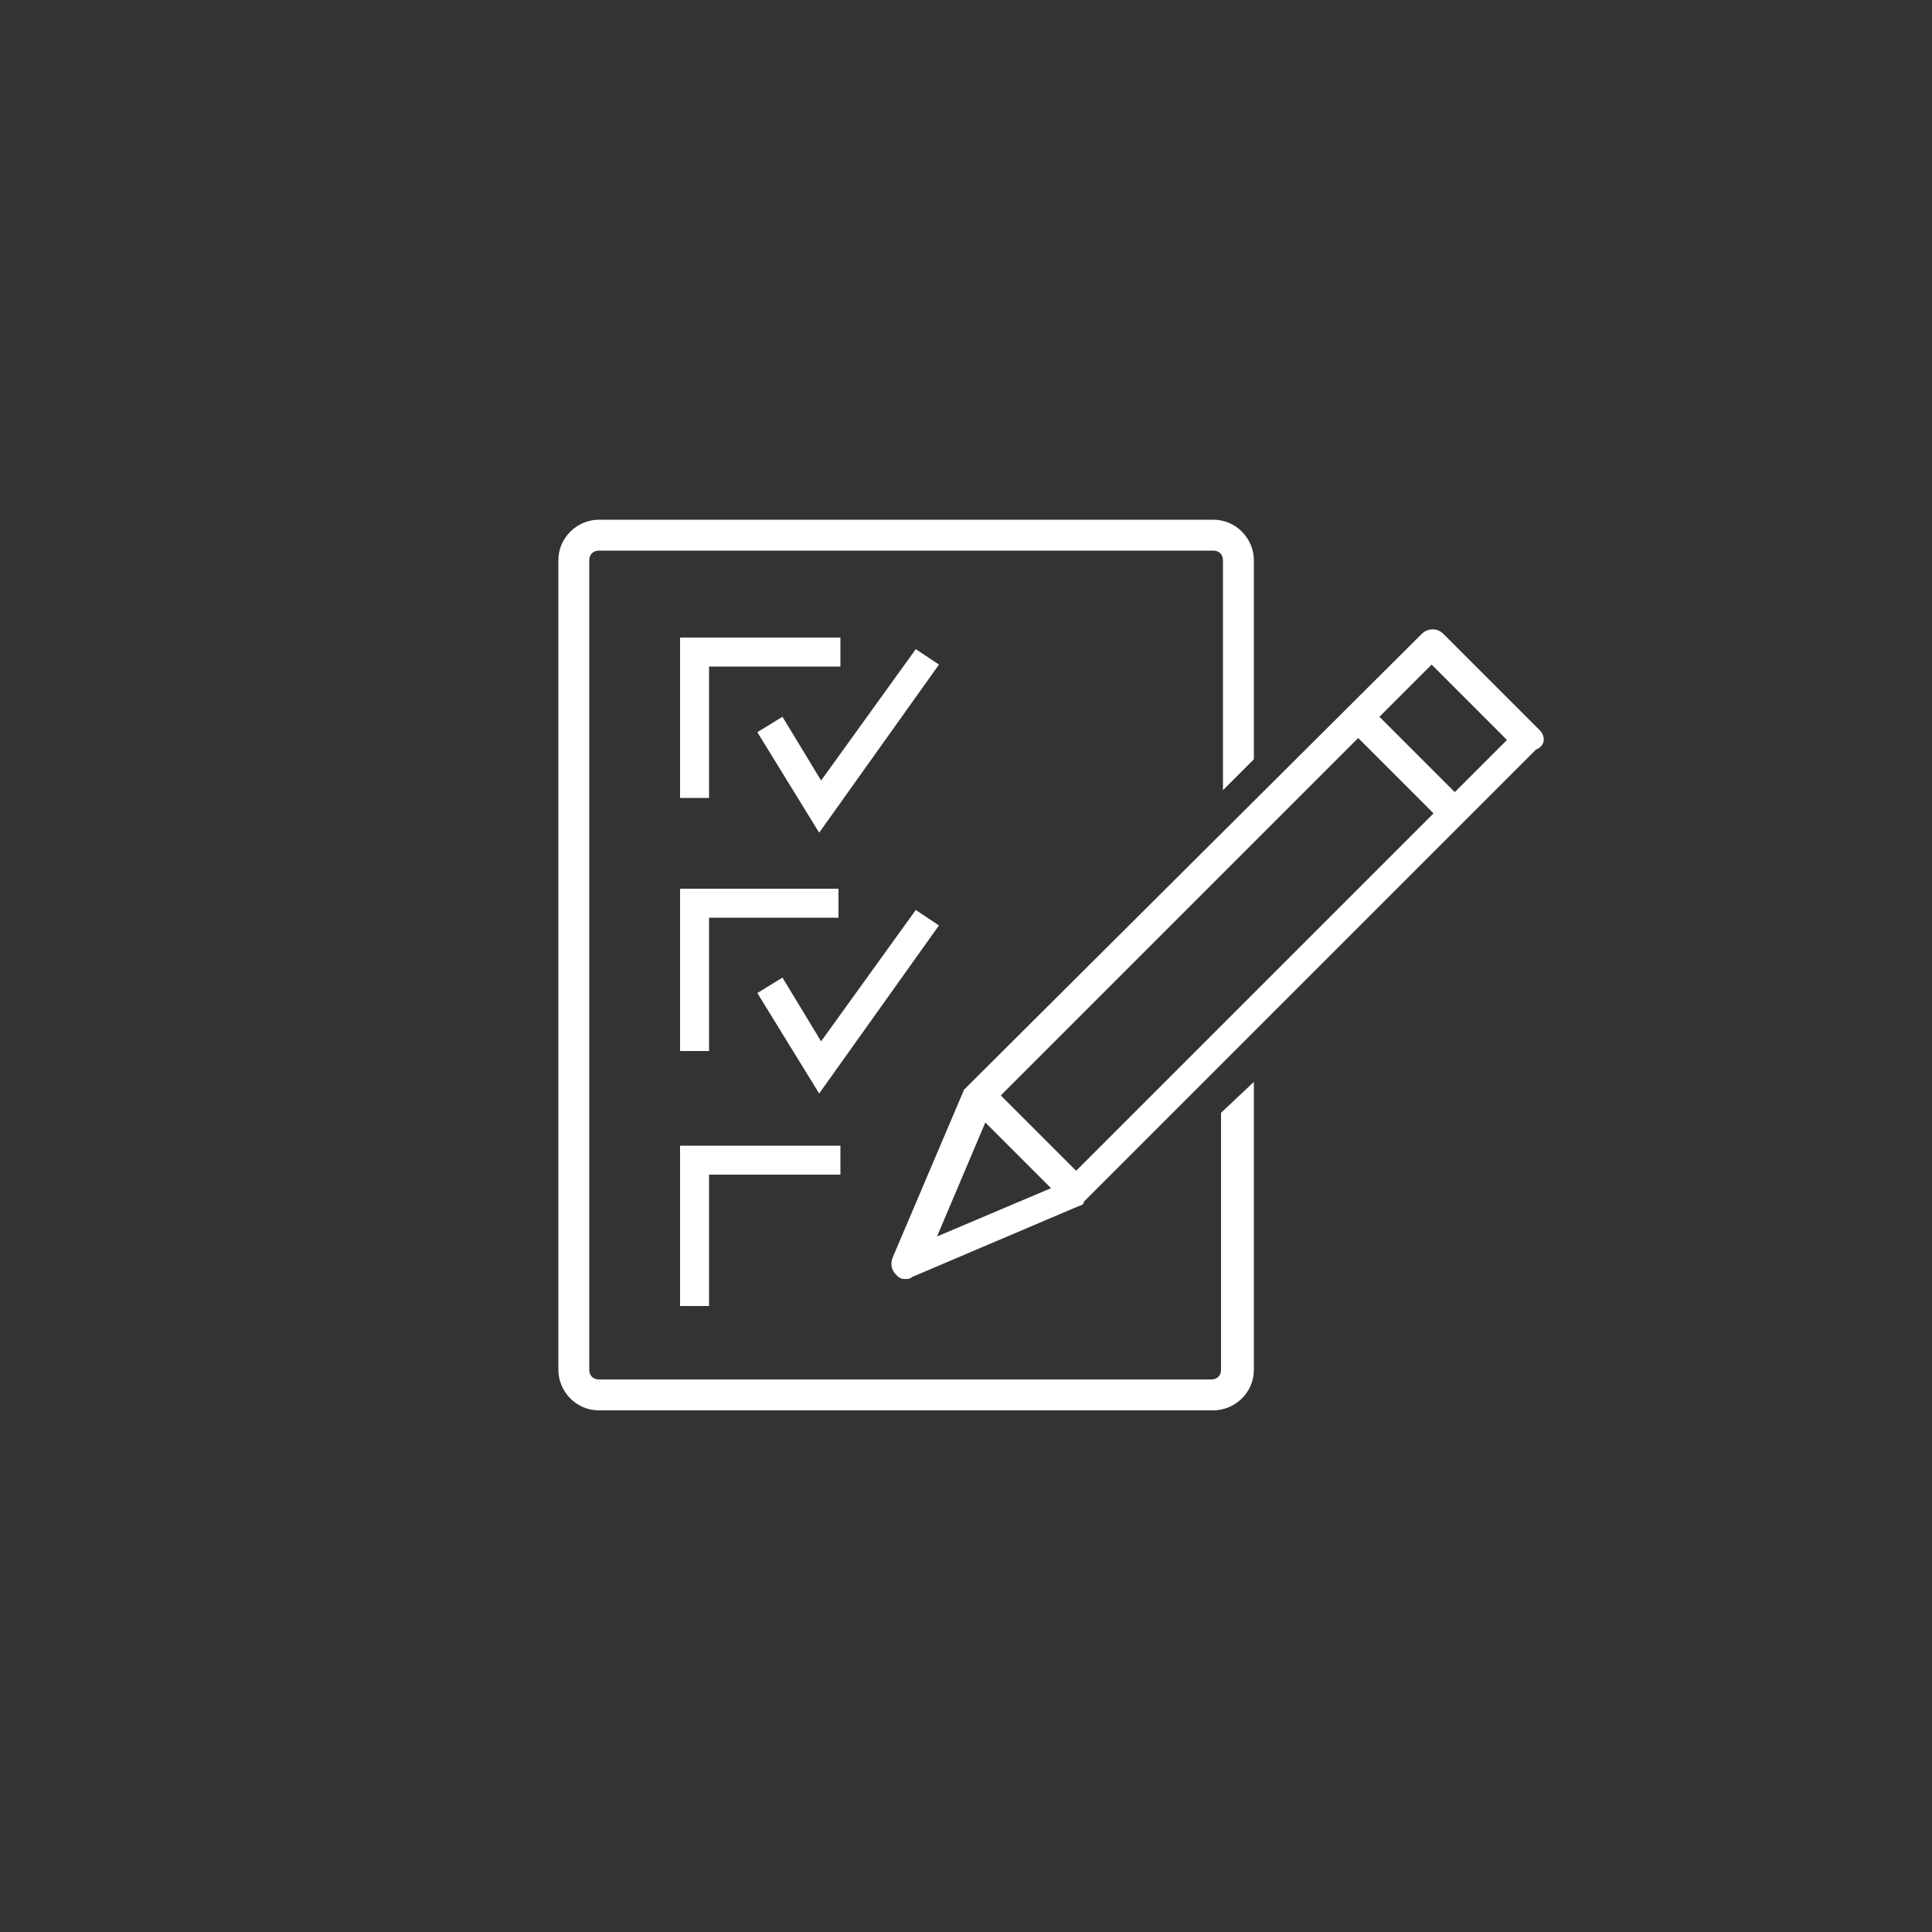 <?xml version="1.0" encoding="UTF-8"?>
<svg xmlns="http://www.w3.org/2000/svg" viewBox="0 0 100 100"><rect x="0" y="0" width="100" height="100" fill="#333333" stroke="none"/><path fill="#152c53" d="M63.2 57.6v13.3c0 .3-.2.5-.5.5H31c-.3 0-.5-.2-.5-.5V29c0-.3.2-.5.5-.5h31.8c.3 0 .5.2.5.5v11.9l1.6-1.6V29c0-1.1-.9-2.1-2.1-2.1H31c-1.1 0-2.1.9-2.1 2.1v41.9c0 1.1.9 2.1 2.1 2.1h31.8c1.1 0 2.1-.9 2.1-2.1V56l-1.7 1.6z" style="fill: #ffffff;"/><path fill="#152c53" d="M79.7 37.8l-5-5c-.3-.3-.8-.3-1.1 0L50.1 56.2l-.2.2-3.7 8.7c-.1.3-.1.6.2.9.2.2.3.2.5.2.1 0 .2 0 .3-.1l8.7-3.7c.1 0 .2-.1.2-.2l19.6-19.6 3.8-3.8c.5-.2.5-.7.2-1zm-24 22.8l-3.9-3.9 18.5-18.5 3.9 3.9-18.5 18.5zM51 58.1l3.4 3.4-5.9 2.5 2.5-5.9zM75.3 41l-3.9-3.9 2.7-2.7 3.9 3.9-2.7 2.7zM36.7 41.3h-1.5V33h8.3v1.5h-6.8z" style="fill: #ffffff;"/><path fill="#152c53" d="M42.4 43.1l-3.2-5.2 1.3-.8 2 3.3 4.9-6.8 1.2.8zM36.7 54.4h-1.5V46h8.2v1.5h-6.7z" style="fill: #ffffff;"/><path fill="#152c53" d="M42.4 56.6l-3.2-5.2 1.3-.8 2 3.3 4.9-6.8 1.2.8zM36.7 67.6h-1.5v-8.3h8.3v1.5h-6.8z" style="fill: #ffffff;"/></svg>
